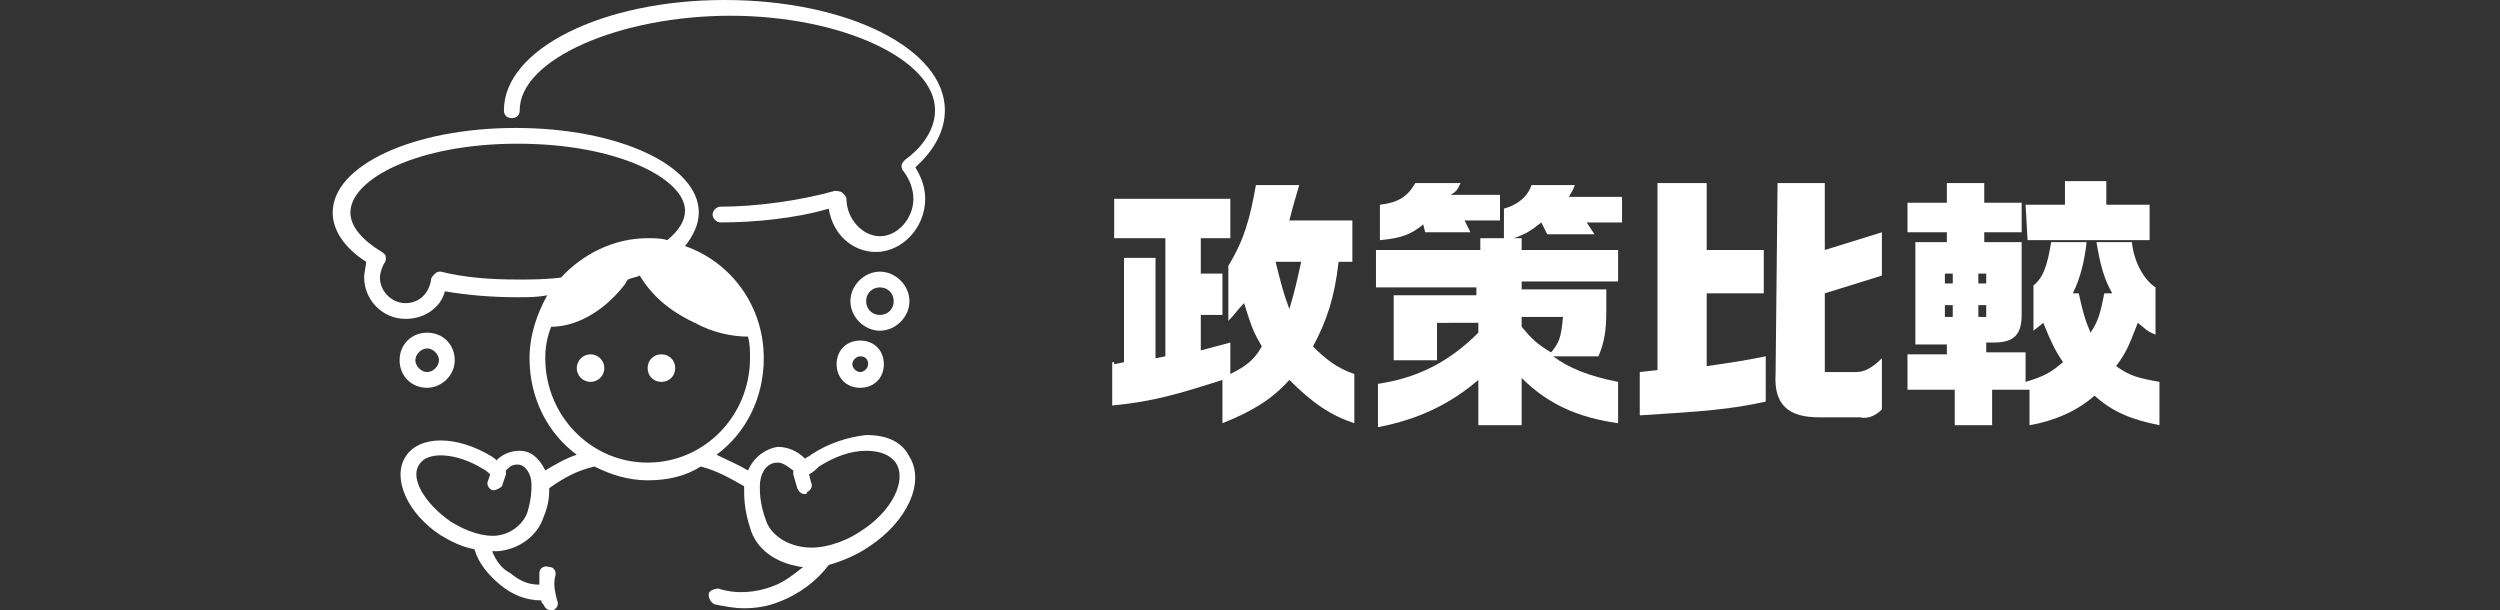 <?xml version="1.0" encoding="utf-8"?>
<!-- Generator: Adobe Illustrator 27.3.1, SVG Export Plug-In . SVG Version: 6.00 Build 0)  -->
<svg version="1.1" id="レイヤー_1" xmlns="http://www.w3.org/2000/svg" xmlns:xlink="http://www.w3.org/1999/xlink" x="0px"
	 y="0px" viewBox="0 0 127 31" style="enable-background:new 0 0 127 31;" xml:space="preserve">
<rect x="0" y="0" width="127" height="31" fill="#333333" stroke="none"/>
<style type="text/css">
	.st0{fill:#FFFFFF;}
</style>
<g>
	<g>
		<path class="st0" d="M46.2,15.3c0-0.8-0.7-1.5-1.5-1.5s-1.5,0.7-1.5,1.5s0.7,1.5,1.5,1.5S46.2,16.1,46.2,15.3z M44,15.3
			c0-0.4,0.3-0.7,0.7-0.7c0.4,0,0.7,0.3,0.7,0.7S45.1,16,44.7,16S44,15.7,44,15.3z"/>
		<path class="st0" d="M42.5,18.5c0,0.7,0.5,1.2,1.2,1.2s1.2-0.5,1.2-1.2s-0.5-1.2-1.2-1.2S42.5,17.8,42.5,18.5z M43.7,18.1
			c0.3,0,0.4,0.2,0.4,0.4s-0.2,0.4-0.4,0.4s-0.4-0.2-0.4-0.4S43.5,18.1,43.7,18.1z"/>
		<path class="st0" d="M48,5.6C48,2.5,43.1,0,36.8,0c-6.2,0-11.2,2.5-11.2,5.6C25.6,5.8,25.7,6,26,6s0.4-0.2,0.4-0.4
			c0-2.6,5.1-4.8,10.7-4.8S47.5,3,47.5,5.6c0,1.1-0.8,2-1.5,2.5c-0.1,0.1-0.2,0.2-0.2,0.3s0,0.2,0.1,0.3c0.3,0.4,0.5,0.9,0.5,1.4
			c0,1-0.8,1.9-1.7,1.9c-0.9,0-1.7-0.9-1.7-1.9c0-0.1-0.1-0.2-0.2-0.3c-0.1-0.1-0.3-0.1-0.4-0.1c-1.8,0.5-4,0.8-5.8,0.8
			c-0.2,0-0.4,0.2-0.4,0.4s0.2,0.4,0.4,0.4c1.7,0,3.8-0.2,5.5-0.7c0.2,1.3,1.2,2.2,2.4,2.2c1.3,0,2.5-1.2,2.5-2.7
			c0-0.6-0.2-1.1-0.5-1.6C47.5,7.6,48,6.6,48,5.6z"/>
		<path class="st0" d="M21.7,19.7c0.7,0,1.4-0.6,1.4-1.4s-0.6-1.4-1.4-1.4c-0.8,0-1.4,0.6-1.4,1.4S20.9,19.7,21.7,19.7z M21.7,17.7
			c0.3,0,0.6,0.3,0.6,0.6s-0.3,0.6-0.6,0.6c-0.3,0-0.6-0.3-0.6-0.6S21.4,17.7,21.7,17.7z"/>
		<path class="st0" d="M33.6,18c-0.4,0-0.7,0.3-0.7,0.7c0,0.4,0.3,0.7,0.7,0.7s0.7-0.3,0.7-0.7C34.3,18.3,34,18,33.6,18z"/>
		<circle class="st0" cx="30" cy="18.7" r="0.7"/>
		<path class="st0" d="M44,22.1c-0.9,0.1-1.9,0.4-2.8,1c-0.1,0.1-0.2,0.1-0.3,0.2c-0.4-0.4-0.9-0.6-1.4-0.6
			c-0.6,0.1-1.2,0.5-1.5,1.2c-0.5-0.3-1-0.5-1.6-0.8c1.5-1.1,2.4-2.9,2.4-4.9c0-2.7-1.7-4.9-4-5.7c0.4-0.5,0.7-1.1,0.7-1.7
			c0-2.4-4.1-4.3-9.3-4.3s-9.3,1.9-9.3,4.3c0,0.9,0.6,1.8,1.7,2.5c0,0.2-0.1,0.5-0.1,0.8c0,1.1,0.9,2.1,2.1,2.1c1,0,1.8-0.6,2-1.4
			c1.2,0.2,2.4,0.3,3.7,0.3c0.5,0,1,0,1.5-0.1c-0.5,0.9-0.9,2-0.9,3.2c0,2,0.9,3.8,2.4,4.9c-0.6,0.2-1.1,0.5-1.6,0.8
			c-0.3-0.6-0.7-1-1.3-1c-0.5,0-0.9,0.2-1.2,0.5c0-0.1-0.1-0.1-0.2-0.2c-1.8-1.1-3.7-1.1-4.4,0c-0.7,1.1,0.1,2.9,1.8,4
			c0.5,0.3,1.1,0.6,1.7,0.7l0,0c0.2,0.7,0.7,1.3,1.3,1.8c0.6,0.5,1.3,0.8,2.1,0.8l0,0c0,0.1,0,0.1,0.1,0.2c0.1,0.2,0.2,0.3,0.4,0.3
			c0,0,0,0,0.1,0c0.2-0.1,0.3-0.3,0.2-0.5c-0.1-0.4-0.2-0.8-0.1-1.2c0.1-0.3-0.1-0.5-0.3-0.5c-0.3-0.1-0.5,0.1-0.5,0.3
			c0,0.2,0,0.4,0,0.6c-0.6,0-1-0.2-1.5-0.6c-0.4-0.2-0.7-0.6-0.9-1.1c0.1,0,0.2,0,0.3,0c1.1-0.1,2-0.8,2.3-1.7
			c0.3-0.7,0.3-1.2,0.3-1.5c0.7-0.5,1.4-0.9,2.3-1.1c0.8,0.4,1.7,0.7,2.7,0.7s1.9-0.2,2.7-0.7c0.8,0.2,1.5,0.6,2.2,1c0,0,0,0,0,0.1
			c0,0.4,0,1.1,0.3,2c0.3,1.1,1.3,1.8,2.6,2h0.1c-0.5,0.4-1,0.8-1.6,1c-0.8,0.3-1.8,0.4-2.7,0.1c-0.2,0-0.5,0.1-0.5,0.3
			c0,0.2,0.1,0.4,0.3,0.5c0.5,0.1,1,0.2,1.5,0.2c0.6,0,1.2-0.1,1.7-0.3c1.1-0.4,2-1.1,2.6-1.9c0.7-0.2,1.4-0.5,2-0.9
			c2-1.3,2.9-3.3,2.1-4.6C45.8,22.4,45,22.1,44,22.1z M26.8,26c-0.2,0.6-0.8,1.1-1.5,1.2c-0.7,0.1-1.6-0.2-2.4-0.7
			c-1.3-0.9-2.1-2.2-1.6-2.9c0.4-0.7,1.9-0.6,3.2,0.2c0.2,0.1,0.3,0.2,0.4,0.3l-0.1,0.3c-0.1,0.2,0,0.4,0.2,0.5h0.1
			c0.1,0,0.3-0.1,0.4-0.2l0.2-0.6c0-0.1,0-0.1,0-0.2c0.2-0.2,0.3-0.3,0.6-0.3c0.4,0,0.7,0.5,0.7,1C27,24.9,27,25.3,26.8,26z
			 M26.3,14.2c-1.4,0-2.7-0.1-3.9-0.4c-0.1,0-0.2,0-0.3,0.1s-0.2,0.2-0.2,0.3c-0.1,0.7-0.6,1.2-1.3,1.2c-0.7,0-1.3-0.6-1.3-1.3
			c0-0.2,0.1-0.5,0.2-0.7c0.1-0.1,0.1-0.2,0.1-0.3c0-0.2-0.1-0.2-0.2-0.3c-1-0.6-1.6-1.3-1.6-2c0-1.7,3.4-3.5,8.5-3.5
			s8.5,1.8,8.5,3.4c0,0.5-0.3,1-0.9,1.5c-0.3-0.1-0.7-0.1-1-0.1c-1.7,0-3.3,0.8-4.4,2C27.7,14.2,27,14.2,26.3,14.2z M27.7,18.2
			c0-0.6,0.1-1.1,0.3-1.6c1.2,0,2.6-0.7,3.7-2.1c0.1-0.1,0.1-0.2,0.2-0.3c0.2-0.1,0.4-0.1,0.6-0.2c0.6,1,1.5,1.8,2.8,2.4
			c0.9,0.5,1.9,0.7,2.7,0.7c0.1,0.4,0.1,0.7,0.1,1.1c0,2.9-2.3,5.3-5.2,5.3S27.7,21.1,27.7,18.2z M43.7,27c-0.9,0.6-2,0.9-2.8,0.8
			c-1-0.1-1.8-0.7-2-1.4c-0.3-0.8-0.3-1.4-0.3-1.7c0-0.6,0.3-1.2,0.9-1.2c0.3,0,0.5,0.2,0.8,0.4c0,0.1,0,0.1,0,0.2l0.2,0.7
			c0.1,0.2,0.2,0.3,0.4,0.3C41,25.1,41,25,41,25c0.2-0.1,0.3-0.3,0.2-0.5l-0.1-0.4c0.2-0.1,0.4-0.3,0.5-0.4c0.8-0.5,1.6-0.8,2.4-0.8
			c0.7,0,1.2,0.2,1.5,0.6C46.1,24.4,45.3,26,43.7,27z"/>
	</g>
	<g>
		<path class="st0" d="M96.9,19.8V18h2v-0.5h-1.6v-5.2h1.6v-0.5h-2v-1.5h2v-1h1.9v1h1.9v1.5h-1.9v0.5h1.9V16c0,1-0.4,1.4-1.4,1.4
			h-0.4v0.5h2v1.5c1-0.3,1.3-0.5,1.9-1c-0.4-0.6-0.6-1-1-2l-0.5,0.4v-2.3c0.5-0.4,0.7-1,0.9-2.2h1.8c-0.1,0.9-0.3,1.8-0.7,2.6h0.3
			c0.2,0.9,0.3,1.3,0.6,2c0.4-0.6,0.5-1,0.7-2h0.4c-0.4-0.7-0.6-1.4-0.8-2.6h1.8c0.1,1,0.6,1.9,1.2,2.3V17c-0.5-0.2-0.5-0.3-0.9-0.6
			c-0.5,1.3-0.6,1.5-1.1,2.2c0.7,0.5,1.1,0.6,2.2,0.8v2.2c-1.5-0.3-2.4-0.7-3.3-1.5c-0.9,0.8-2.1,1.3-3.3,1.5v-1.8h-1.9v1.8h-1.9
			v-1.8C99,19.8,96.9,19.8,96.9,19.8z M98.8,16.1h0.4v-0.6h-0.4V16.1z M98.8,14.4h0.4v-0.5h-0.4V14.4z M100.5,16.1h0.4v-0.6h-0.4
			V16.1z M100.5,14.4h0.4v-0.5h-0.4V14.4z M102.9,10.4h2V9.2h2.1v1.2h2.2v1.8H103L102.9,10.4L102.9,10.4z"/>
		<path class="st0" d="M83.3,18.9l0.9-0.1V9.3h2.5v3.4h2.9v2.2h-2.9v3.7c1.4-0.2,2-0.3,3-0.5v2.3c-1.8,0.4-3.2,0.5-6.4,0.7V18.9z
			 M90.3,9.3h2.4v3.4l2.9-0.9V14l-2.9,0.9v4h1.6c0.4,0,0.8-0.2,1.3-0.7v2.6c-0.3,0.3-0.7,0.5-1.1,0.4h-2.1c-1.5,0-2.3-0.6-2.2-2.2
			L90.3,9.3z"/>
		<path class="st0" d="M70.1,12.7h5.1v-0.6h1.2v-1.5c0.7-0.2,1.2-0.6,1.4-1.2H80c-0.1,0.3-0.2,0.4-0.3,0.6h2.7v1.3h-1.8l0.4,0.6
			h-2.4l-0.3-0.6c-0.5,0.4-0.8,0.6-1.4,0.8h0.4v0.6h4.9v1.6h-4.9v0.4h4.3v1.1c0,1-0.1,1.6-0.4,2.3h-2.3c0.8,0.6,1.8,1,3.3,1.3v2.1
			c-2.1-0.3-3.6-1-4.9-2.3v2.4h-2.2v-2.3c-1.4,1.2-3,2-5.1,2.4v-2.2c2-0.3,3.6-1.1,5.1-2.6v-0.5H73v1.9h-2.2V15H75v-0.4h-5.1v-1.9
			C69.9,12.7,70.1,12.7,70.1,12.7z M77.3,16.3v0.3c0.5,0.6,0.8,0.9,1.5,1.3c0.4-0.5,0.5-0.7,0.6-1.8h-2.1V16.3z M71.9,9.3h2.3
			C74,9.7,74,9.7,73.7,9.9h2.5v1.3h-1.8l0.3,0.6h-2.3l-0.1-0.4c-0.6,0.5-1.1,0.7-2.2,0.8v-1.8C71,10.3,71.5,10,71.9,9.3z"/>
		<path class="st0" d="M56.6,18.5l0.5-0.1v-5.3h1.6v5.1l0.5-0.1v-6h-2.6v-2h5.9v2H61v1.8h1.1V16H61v1.8l1.5-0.4V19
			c0.8-0.4,1.2-0.7,1.6-1.4c-0.4-0.7-0.5-0.9-0.9-2.2c-0.4,0.4-0.4,0.5-0.8,0.9v-2.8c0.8-1.3,1.1-2.4,1.4-4.1H66
			c-0.2,0.7-0.3,1-0.5,1.8h3.2v2.1H68c-0.2,1.8-0.6,3-1.3,4.3c0.6,0.6,1.2,1.1,2.1,1.4v2.5c-1.2-0.4-2.1-1-3.3-2.2
			c-0.9,1-1.9,1.6-3.4,2.2v-2.2c-2.2,0.7-3.5,1.1-5.6,1.3v-2.2h0.1V18.5z M66.1,13.3h-1.3c0.3,1.2,0.4,1.6,0.7,2.4
			C65.8,14.7,65.9,14.2,66.1,13.3z"/>
	</g>
</g>
</svg>
